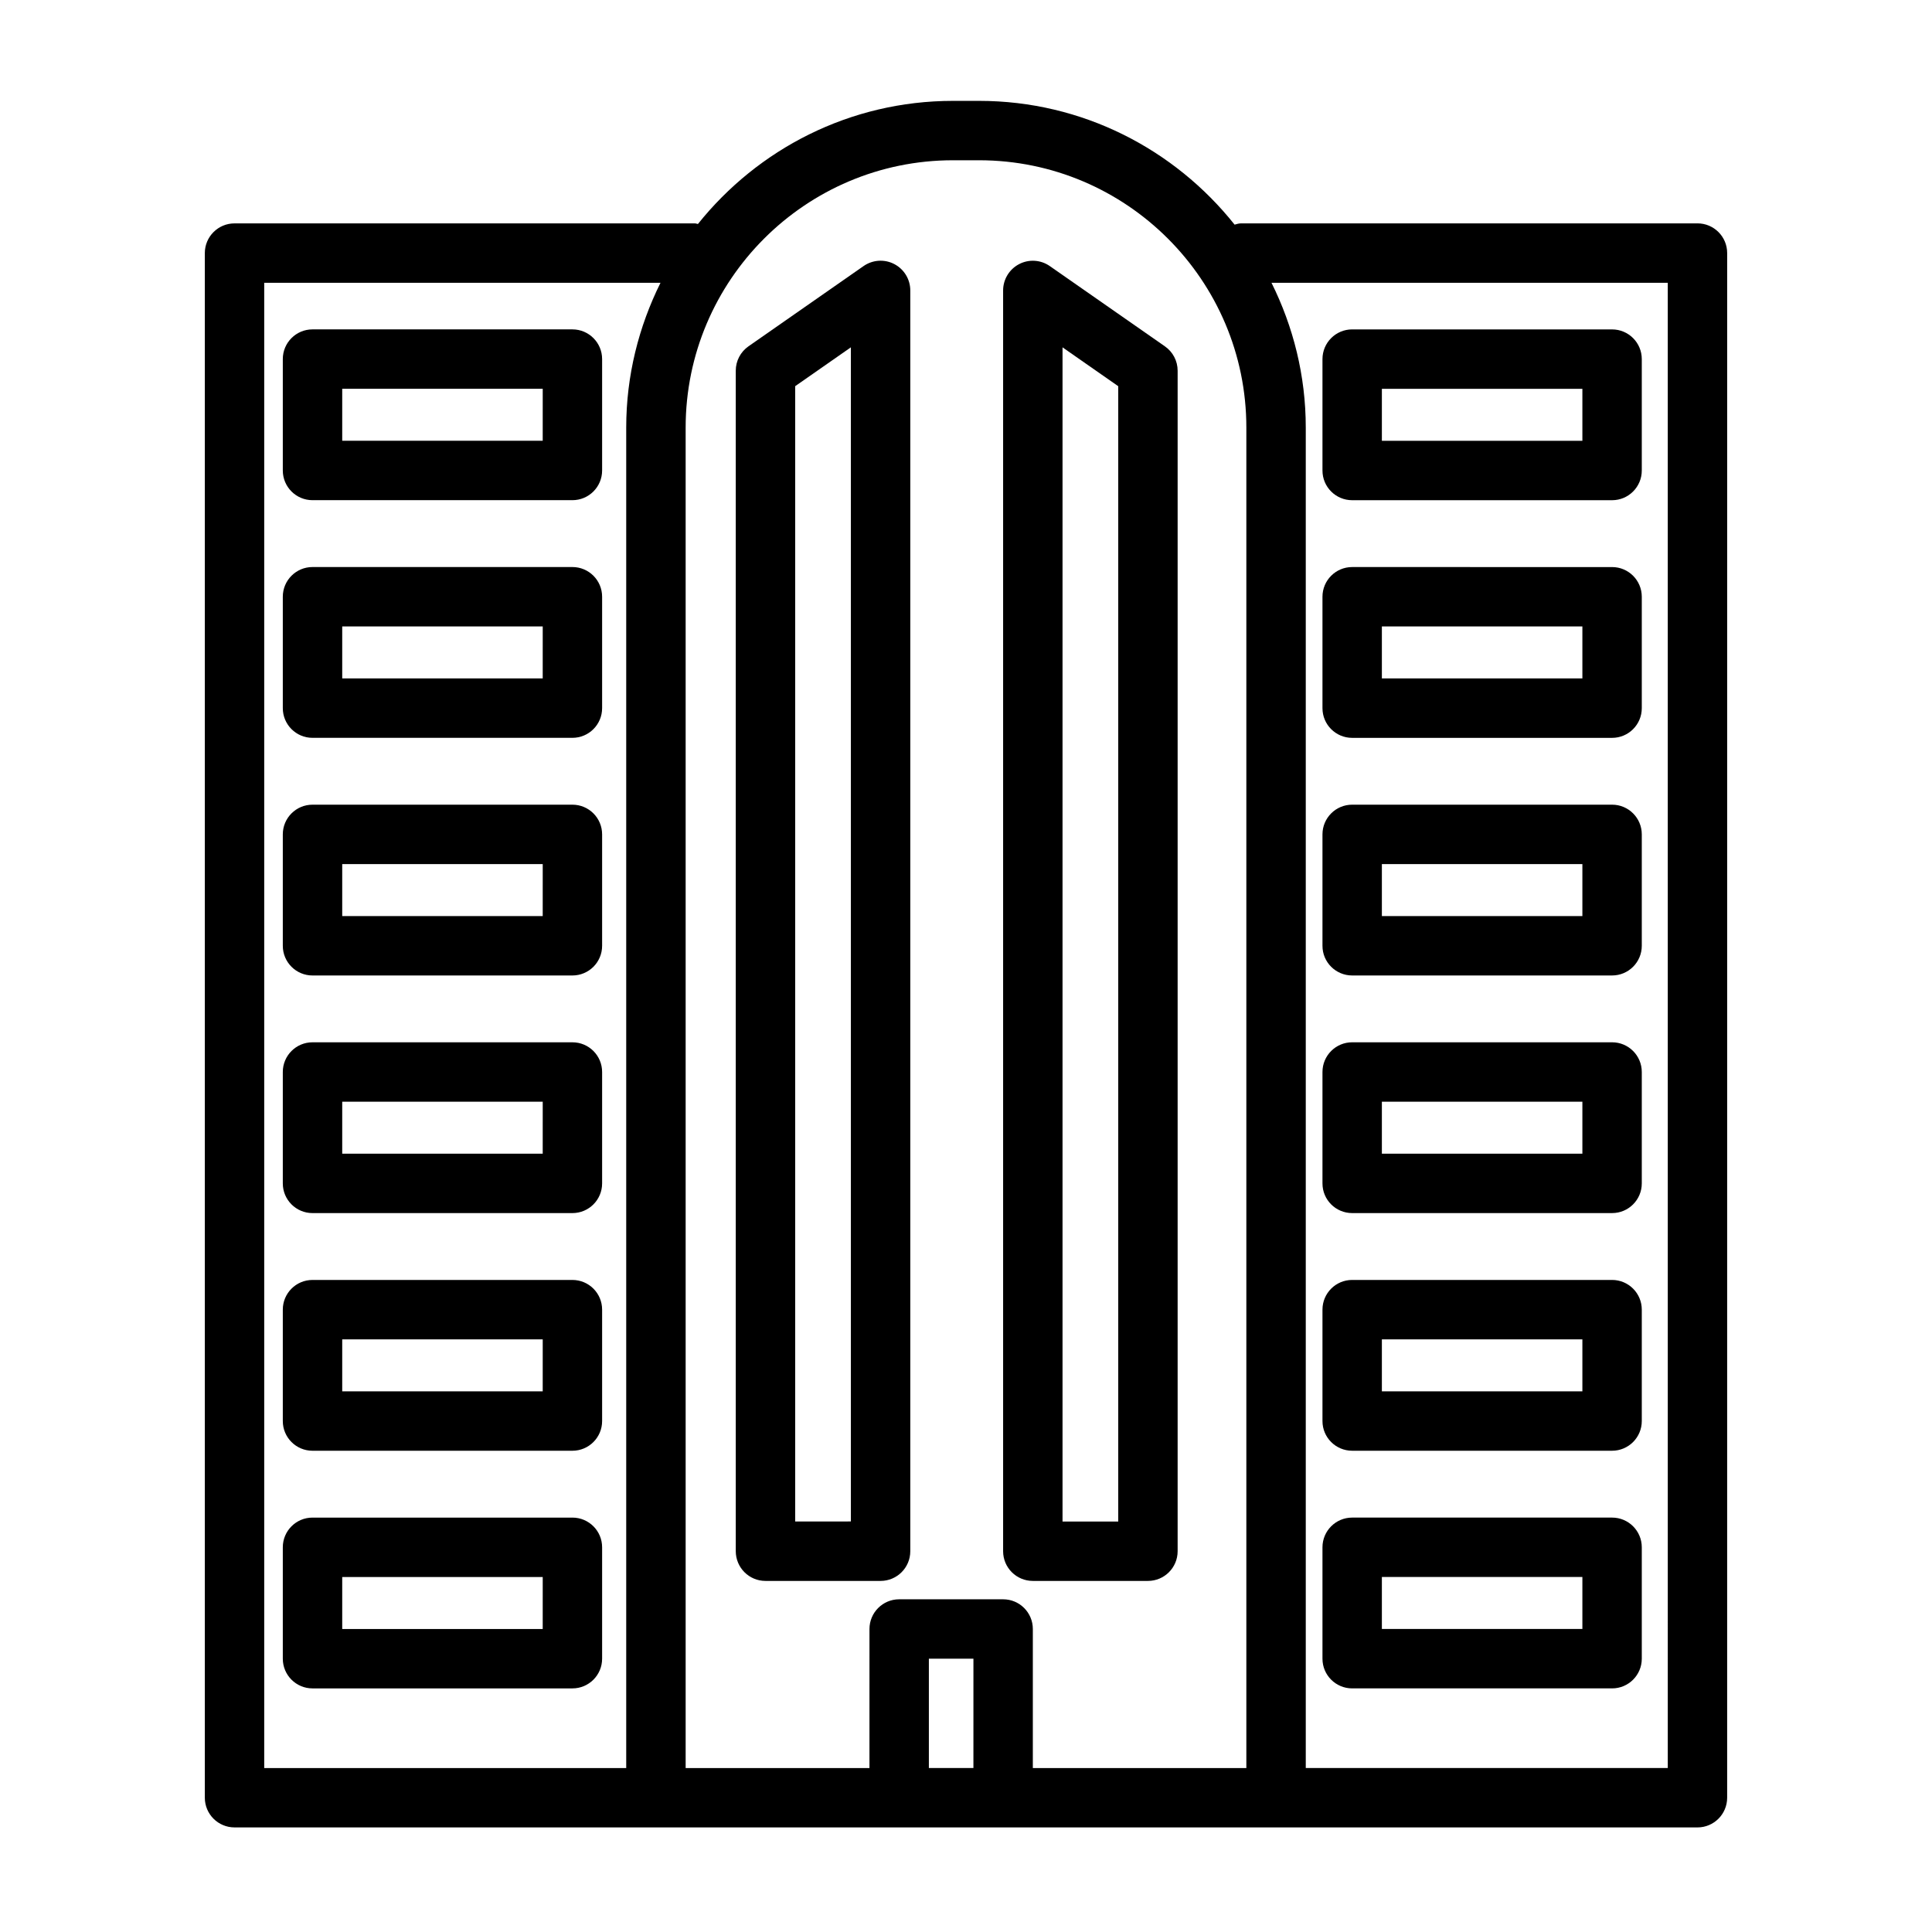 <?xml version="1.0" encoding="UTF-8"?>
<!-- Uploaded to: SVG Repo, www.svgrepo.com, Generator: SVG Repo Mixer Tools -->
<svg fill="#000000" width="800px" height="800px" version="1.1" viewBox="144 144 512 512" xmlns="http://www.w3.org/2000/svg">
 <g>
  <path d="m593.85 203.2h-121.03c-0.582 0-1.094 0.203-1.637 0.332-15.879-19.949-40.312-32.801-67.73-32.801h-6.887c-27.348 0-51.727 12.777-67.605 32.629-0.277-0.027-0.516-0.16-0.789-0.16h-122.02c-4.344 0-7.871 3.519-7.871 7.871v409.34c0 4.352 3.527 7.871 7.871 7.871l176.13 0.004h211.56c4.344 0 7.871-3.519 7.871-7.871l0.004-409.35c0-4.356-3.527-7.871-7.871-7.871zm-197.29-16.73h6.887c39.062 0 70.848 31.781 70.848 70.848v355.23h-56.582v-36.848c0-4.352-3.527-7.871-7.871-7.871h-27.551c-4.344 0-7.871 3.519-7.871 7.871l-0.004 36.848h-48.711v-355.23c0.008-39.066 31.785-70.848 70.855-70.848zm-182.54 32.473h105.02c-5.754 11.586-9.086 24.586-9.086 38.375v355.23h-95.934zm176.14 393.6v-28.977h11.809l-0.004 28.977zm195.82 0h-95.938v-355.23c0-13.793-3.32-26.789-9.086-38.375h105.02z"/>
  <path d="m295.7 231.29h-68.883c-4.344 0-7.871 3.519-7.871 7.871v29.52c0 4.352 3.527 7.871 7.871 7.871h68.879c4.344 0 7.871-3.519 7.871-7.871v-29.52c0.004-4.344-3.523-7.871-7.867-7.871zm-7.875 29.52h-53.133v-13.777h53.137z"/>
  <path d="m295.7 294.27h-68.883c-4.344 0-7.871 3.519-7.871 7.871v29.52c0 4.352 3.527 7.871 7.871 7.871h68.879c4.344 0 7.871-3.519 7.871-7.871v-29.52c0.004-4.344-3.523-7.871-7.867-7.871zm-7.875 29.52h-53.133v-13.777h53.137z"/>
  <path d="m295.7 357.25h-68.883c-4.344 0-7.871 3.519-7.871 7.871v29.52c0 4.352 3.527 7.871 7.871 7.871h68.879c4.344 0 7.871-3.519 7.871-7.871v-29.52c0.004-4.344-3.523-7.871-7.867-7.871zm-7.875 29.52h-53.133v-13.777h53.137z"/>
  <path d="m295.7 420.22h-68.883c-4.344 0-7.871 3.519-7.871 7.871v29.52c0 4.352 3.527 7.871 7.871 7.871h68.879c4.344 0 7.871-3.519 7.871-7.871v-29.52c0.004-4.344-3.523-7.871-7.867-7.871zm-7.875 29.52h-53.133v-13.777h53.137z"/>
  <path d="m295.7 483.2h-68.883c-4.344 0-7.871 3.519-7.871 7.871v29.52c0 4.352 3.527 7.871 7.871 7.871h68.879c4.344 0 7.871-3.519 7.871-7.871v-29.52c0.004-4.348-3.523-7.871-7.867-7.871zm-7.875 29.52h-53.133v-13.777h53.137z"/>
  <path d="m295.7 546.18h-68.883c-4.344 0-7.871 3.519-7.871 7.871v29.52c0 4.352 3.527 7.871 7.871 7.871h68.879c4.344 0 7.871-3.519 7.871-7.871v-29.52c0.004-4.348-3.523-7.871-7.867-7.871zm-7.875 29.52h-53.133v-13.777h53.137z"/>
  <path d="m346.86 562.96h30.504c4.344 0 7.871-3.519 7.871-7.871v-334.12c0-2.93-1.629-5.621-4.234-6.984-2.598-1.363-5.738-1.148-8.141 0.52l-30.504 21.27c-2.117 1.48-3.371 3.883-3.371 6.453v312.85c0.004 4.363 3.527 7.883 7.875 7.883zm7.871-316.62 14.762-10.297v311.16l-14.762 0.004z"/>
  <path d="m417.71 562.96h30.504c4.344 0 7.871-3.519 7.871-7.871v-312.85c0-2.574-1.258-4.984-3.371-6.453l-30.504-21.27c-2.402-1.676-5.535-1.883-8.141-0.52-2.606 1.363-4.234 4.055-4.234 6.984v334.12c0.004 4.34 3.527 7.859 7.875 7.859zm7.871-326.91 14.762 10.297v300.88l-14.762 0.004z"/>
  <path d="m502.34 276.56h68.879c4.344 0 7.871-3.519 7.871-7.871v-29.52c0-4.352-3.527-7.871-7.871-7.871l-68.879-0.004c-4.344 0-7.871 3.519-7.871 7.871v29.52c-0.004 4.356 3.523 7.875 7.871 7.875zm7.871-29.52h53.137v13.777l-53.137-0.004z"/>
  <path d="m502.34 339.54h68.879c4.344 0 7.871-3.519 7.871-7.871v-29.52c0-4.352-3.527-7.871-7.871-7.871l-68.879-0.004c-4.344 0-7.871 3.519-7.871 7.871v29.52c-0.004 4.356 3.523 7.875 7.871 7.875zm7.871-29.523h53.137v13.777h-53.137z"/>
  <path d="m502.34 402.51h68.879c4.344 0 7.871-3.519 7.871-7.871v-29.52c0-4.352-3.527-7.871-7.871-7.871h-68.879c-4.344 0-7.871 3.519-7.871 7.871v29.52c-0.004 4.356 3.523 7.871 7.871 7.871zm7.871-29.52h53.137v13.777h-53.137z"/>
  <path d="m502.34 465.48h68.879c4.344 0 7.871-3.519 7.871-7.871v-29.52c0-4.352-3.527-7.871-7.871-7.871h-68.879c-4.344 0-7.871 3.519-7.871 7.871v29.52c-0.004 4.356 3.523 7.871 7.871 7.871zm7.871-29.52h53.137v13.777h-53.137z"/>
  <path d="m502.34 528.46h68.879c4.344 0 7.871-3.519 7.871-7.871v-29.52c0-4.352-3.527-7.871-7.871-7.871h-68.879c-4.344 0-7.871 3.519-7.871 7.871v29.52c-0.004 4.352 3.523 7.871 7.871 7.871zm7.871-29.52h53.137v13.777h-53.137z"/>
  <path d="m502.34 591.44h68.879c4.344 0 7.871-3.519 7.871-7.871v-29.52c0-4.352-3.527-7.871-7.871-7.871h-68.879c-4.344 0-7.871 3.519-7.871 7.871v29.52c-0.004 4.352 3.523 7.871 7.871 7.871zm7.871-29.52h53.137v13.777h-53.137z"/>
 </g>
</svg>